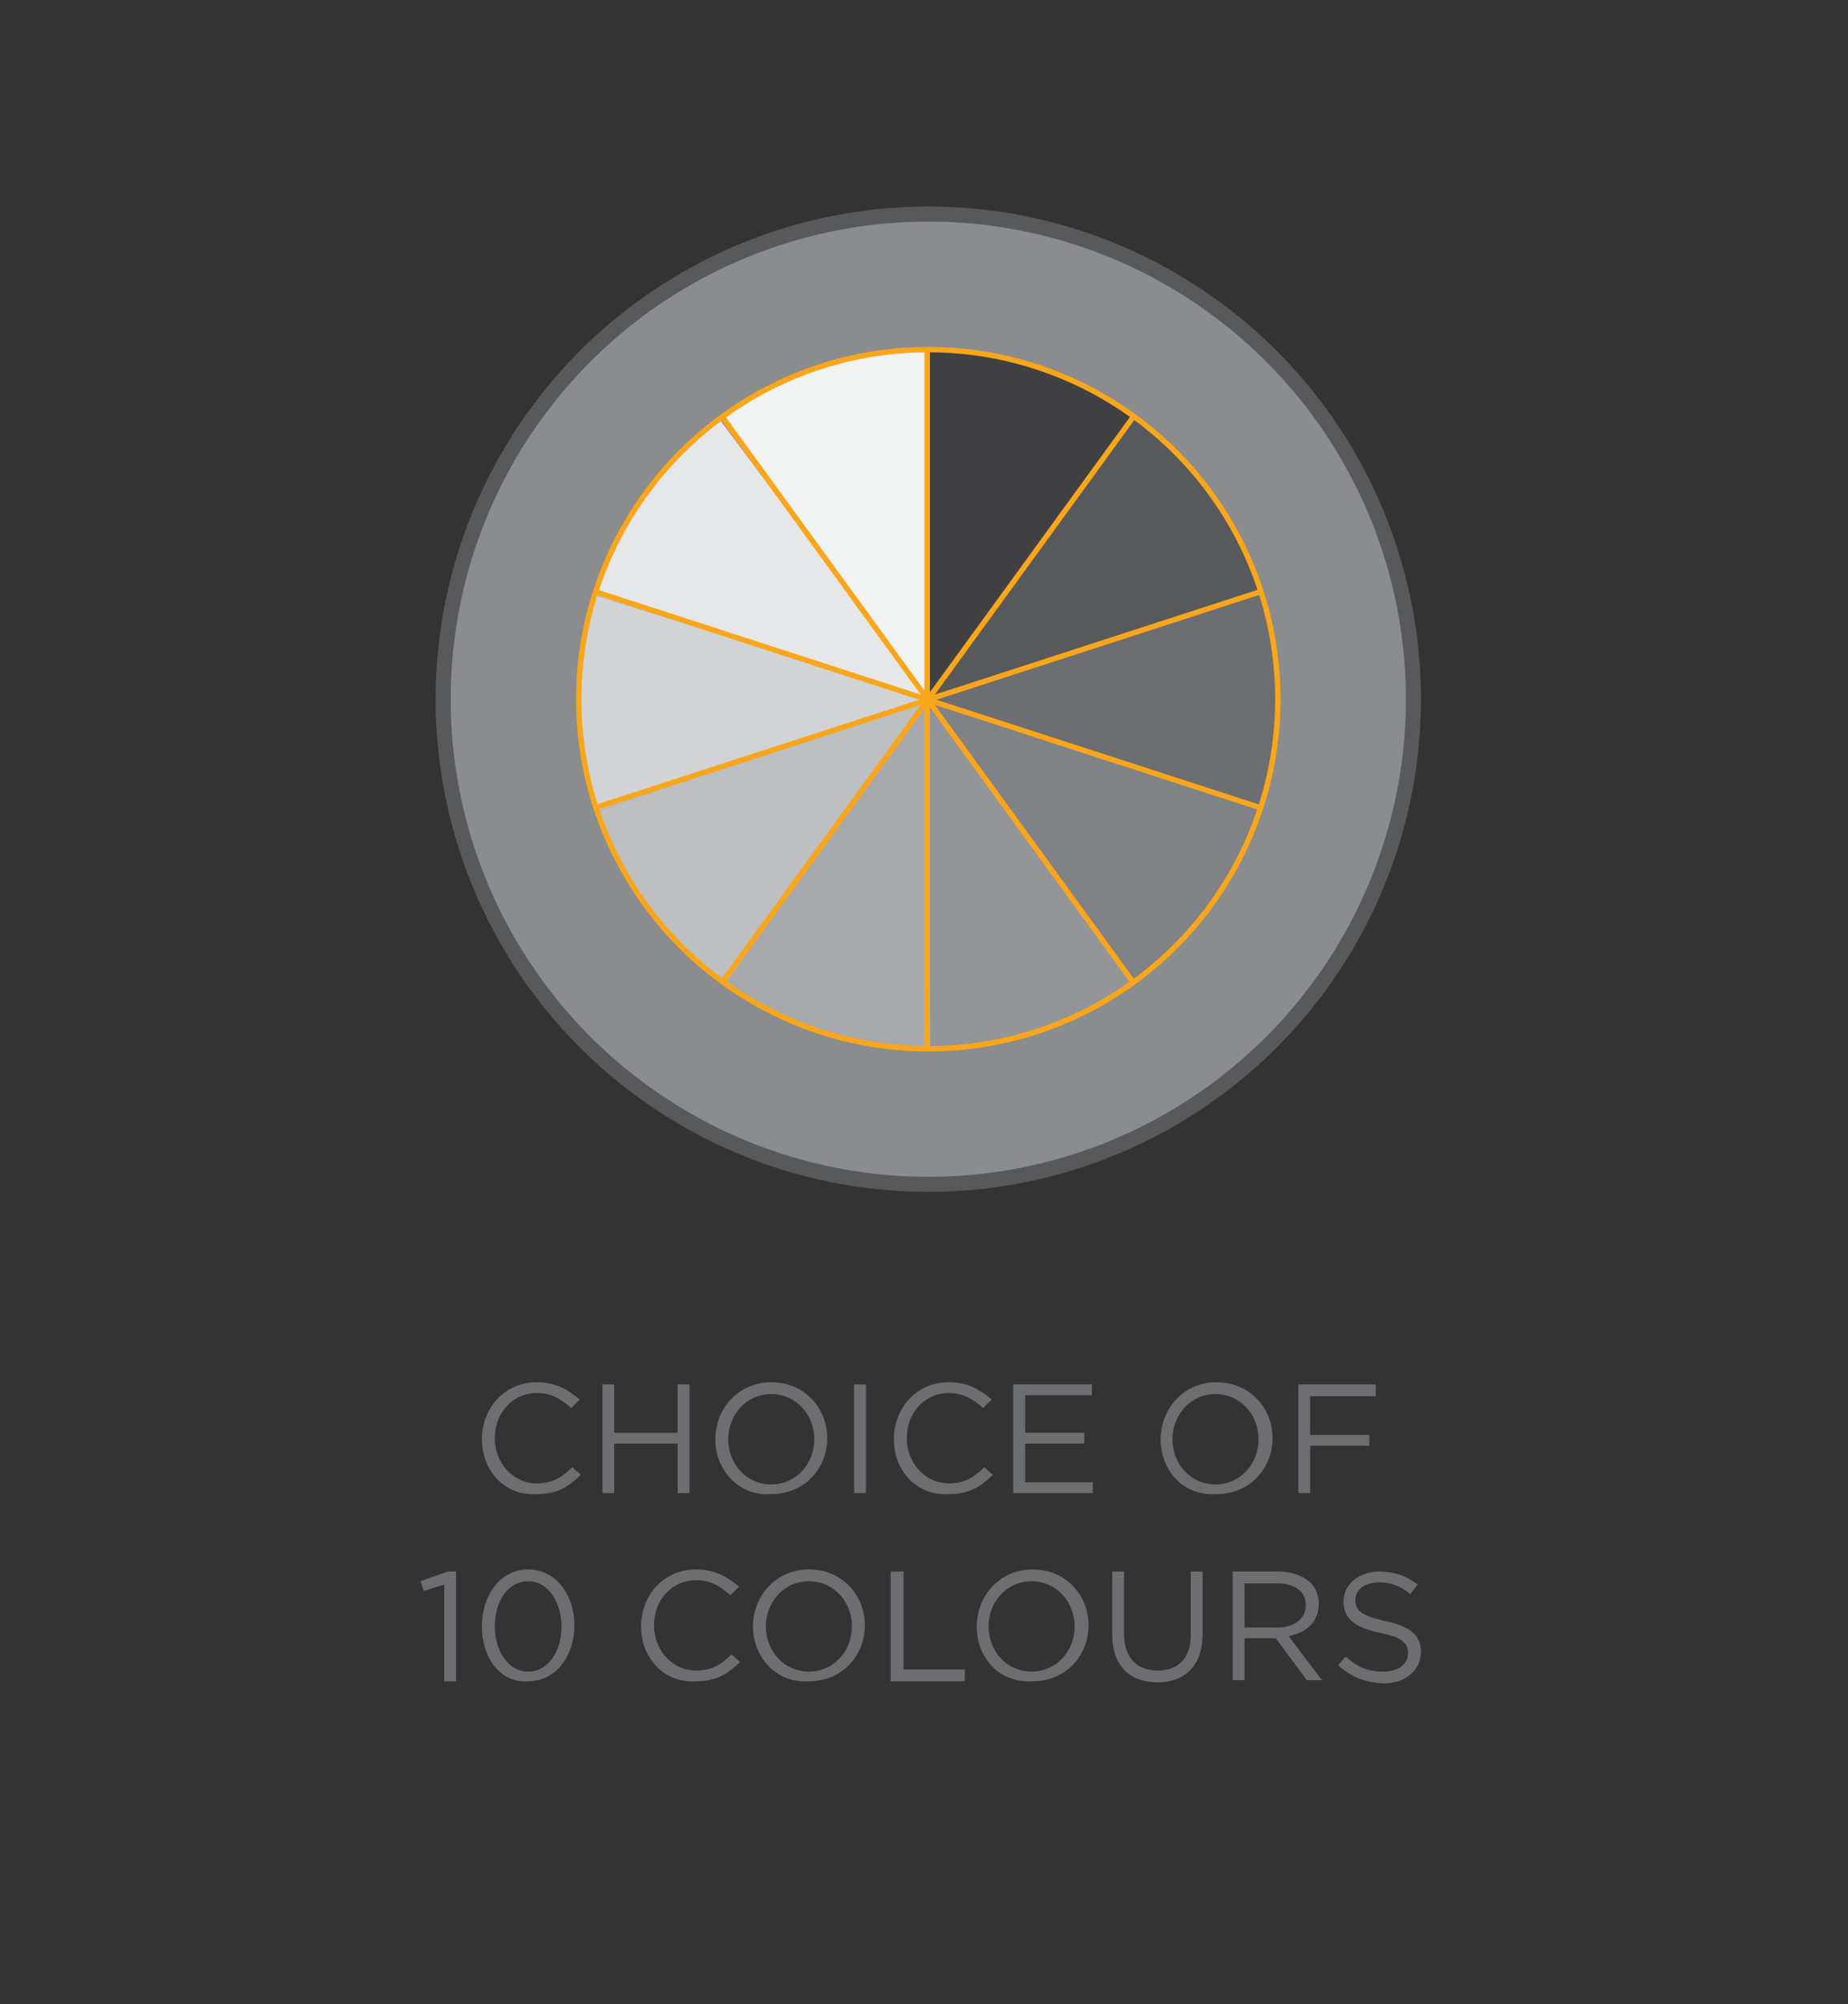 <?xml version="1.0" encoding="utf-8"?>
<!-- Generator: Adobe Illustrator 22.1.0, SVG Export Plug-In . SVG Version: 6.00 Build 0)  -->
<!DOCTYPE svg PUBLIC "-//W3C//DTD SVG 1.1//EN" "http://www.w3.org/Graphics/SVG/1.1/DTD/svg11.dtd">
<svg version="1.1" id="Layer_1" xmlns="http://www.w3.org/2000/svg" xmlns:xlink="http://www.w3.org/1999/xlink" x="0px" y="0px"
	 viewBox="0 0 171.8 186.3" style="enable-background:new 0 0 171.8 186.3;" xml:space="preserve">
<rect x="0" y="0" width="171.8" height="186.3" fill="#333333" stroke="none"/>
<style type="text/css">
	.st0{fill:#58595B;}
	.st1{fill:#8A8C8E;}
	.st2{fill:#D1D3D4;}
	.st3{enable-background:new    ;}
	.st4{fill:#6D6E71;}
	.st5{fill:#414042;}
	.st6{fill:#808285;}
	.st7{fill:#939598;}
	.st8{fill:#A7A9AC;}
	.st9{fill:#BCBEC0;}
	.st10{fill:#E6E7E8;}
	.st11{fill:#F1F2F2;}
	.st12{fill:none;stroke:#FAA61A;stroke-width:0.5;stroke-miterlimit:10;}
</style>
<g>
	<circle class="st0" cx="86.3" cy="65" r="45.8"/>
	<circle class="st1" cx="86.3" cy="65" r="44.4"/>
	<path class="st2" d="M55.4,75.4c-2.3-6.7-2.2-13.8-0.2-20.1c15.3,4.8,31,9.7,31,9.7S64,72.5,55.4,75.4z"/>
	<g class="st3">
		<path class="st4" d="M44.8,133.8L44.8,133.8c0-2.9,2.1-5.3,5.1-5.3c1.8,0,2.9,0.7,4,1.6l-0.8,0.8c-0.9-0.8-1.8-1.4-3.2-1.4
			c-2.2,0-3.9,1.8-3.9,4.2v0c0,2.3,1.7,4.2,3.9,4.2c1.4,0,2.3-0.5,3.3-1.5l0.8,0.7c-1.1,1.1-2.2,1.8-4.1,1.8
			C47,139.1,44.8,136.8,44.8,133.8z"/>
		<path class="st4" d="M56,128.7h1.1v4.5H63v-4.5h1.1v10.1H63v-4.6h-5.9v4.6H56V128.7z"/>
		<path class="st4" d="M66.5,133.8L66.5,133.8c0-2.8,2.1-5.3,5.2-5.3c3.1,0,5.2,2.4,5.2,5.2c0,0,0,0,0,0c0,2.8-2.1,5.2-5.2,5.2
			C68.6,139.1,66.5,136.6,66.5,133.8z M75.7,133.8L75.7,133.8c0-2.3-1.7-4.2-4-4.2s-4,1.9-4,4.2v0c0,2.3,1.7,4.2,4,4.2
			S75.7,136.1,75.7,133.8z"/>
		<path class="st4" d="M79.4,128.7h1.1v10.1h-1.1V128.7z"/>
		<path class="st4" d="M83.1,133.8L83.1,133.8c0-2.9,2.1-5.3,5.1-5.3c1.8,0,2.9,0.7,4,1.6l-0.8,0.8c-0.9-0.8-1.8-1.4-3.2-1.4
			c-2.2,0-3.9,1.8-3.9,4.2v0c0,2.3,1.7,4.2,3.9,4.2c1.4,0,2.3-0.5,3.3-1.5l0.8,0.7c-1.1,1.1-2.2,1.8-4.1,1.8
			C85.3,139.1,83.1,136.8,83.1,133.8z"/>
		<path class="st4" d="M94.2,128.7h7.3v1h-6.2v3.5h5.5v1h-5.5v3.6h6.3v1h-7.4V128.7z"/>
		<path class="st4" d="M107.9,133.8L107.9,133.8c0-2.8,2.1-5.3,5.2-5.3c3.1,0,5.2,2.4,5.2,5.2c0,0,0,0,0,0c0,2.8-2.1,5.2-5.2,5.2
			C109.9,139.1,107.9,136.6,107.9,133.8z M117,133.8L117,133.8c0-2.3-1.7-4.2-4-4.2s-4,1.9-4,4.2v0c0,2.3,1.7,4.2,4,4.2
			S117,136.1,117,133.8z"/>
		<path class="st4" d="M120.6,128.7h7.3v1.1h-6.1v3.6h5.5v1h-5.5v4.4h-1.1V128.7z"/>
	</g>
	<g class="st3">
		<path class="st4" d="M41.3,147.3l-1.9,0.6l-0.3-0.9l2.5-0.9h0.8v10.2h-1.1V147.3z"/>
		<path class="st4" d="M44.8,151.2L44.8,151.2c0-2.9,1.7-5.3,4.3-5.3s4.3,2.4,4.3,5.2v0c0,2.8-1.7,5.2-4.3,5.2
			C46.5,156.5,44.8,154.1,44.8,151.2z M52.2,151.2L52.2,151.2c0-2.2-1.2-4.2-3.1-4.2c-1.9,0-3.1,1.9-3.1,4.2v0
			c0,2.2,1.2,4.2,3.1,4.2S52.2,153.5,52.2,151.2z"/>
		<path class="st4" d="M59.6,151.2L59.6,151.2c0-2.9,2.1-5.3,5.1-5.3c1.8,0,2.9,0.7,4,1.6l-0.8,0.8c-0.9-0.8-1.8-1.4-3.2-1.4
			c-2.2,0-3.9,1.8-3.9,4.2v0c0,2.3,1.7,4.2,3.9,4.2c1.4,0,2.3-0.5,3.3-1.5l0.8,0.7c-1.1,1.1-2.2,1.8-4.1,1.8
			C61.8,156.5,59.6,154.2,59.6,151.2z"/>
		<path class="st4" d="M70,151.2L70,151.2c0-2.8,2.1-5.3,5.2-5.3s5.2,2.4,5.2,5.2c0,0,0,0,0,0c0,2.8-2.1,5.2-5.2,5.2
			C72.1,156.5,70,154,70,151.2z M79.2,151.2L79.2,151.2c0-2.3-1.7-4.2-4-4.2s-4,1.9-4,4.2v0c0,2.3,1.7,4.2,4,4.2
			S79.2,153.5,79.2,151.2z"/>
		<path class="st4" d="M82.8,146.1H84v9.1h5.7v1.1h-6.9V146.1z"/>
		<path class="st4" d="M90.8,151.2L90.8,151.2c0-2.8,2.1-5.3,5.2-5.3c3.1,0,5.2,2.4,5.2,5.2c0,0,0,0,0,0c0,2.8-2.1,5.2-5.2,5.2
			C92.8,156.5,90.8,154,90.8,151.2z M99.9,151.2L99.9,151.2c0-2.3-1.7-4.2-4-4.2s-4,1.9-4,4.2v0c0,2.3,1.7,4.2,4,4.2
			S99.9,153.5,99.9,151.2z"/>
		<path class="st4" d="M103.4,152v-5.9h1.1v5.8c0,2.2,1.2,3.4,3.1,3.4c1.9,0,3.1-1.1,3.1-3.3v-5.9h1.1v5.8c0,3-1.7,4.5-4.2,4.5
			C105.1,156.4,103.4,154.9,103.4,152z"/>
		<path class="st4" d="M114.5,146.1h4.4c1.2,0,2.2,0.4,2.9,1c0.5,0.5,0.8,1.2,0.8,2v0c0,1.7-1.2,2.7-2.8,3l3.1,4.1h-1.4l-2.9-3.9h0
			h-2.9v3.9h-1.1V146.1z M118.8,151.3c1.5,0,2.6-0.8,2.6-2.1v0c0-1.2-1-2-2.6-2h-3.1v4.1H118.8z"/>
		<path class="st4" d="M124.4,154.8l0.7-0.8c1.1,1,2.1,1.4,3.5,1.4c1.4,0,2.3-0.7,2.3-1.7v0c0-0.9-0.5-1.5-2.6-1.9
			c-2.3-0.5-3.4-1.3-3.4-2.9v0c0-1.6,1.4-2.8,3.3-2.8c1.5,0,2.5,0.4,3.6,1.2l-0.7,0.9c-0.9-0.8-1.9-1.1-2.9-1.1
			c-1.3,0-2.2,0.7-2.2,1.6v0c0,1,0.5,1.5,2.8,2c2.3,0.5,3.3,1.3,3.3,2.9v0c0,1.7-1.5,2.9-3.5,2.9
			C126.9,156.4,125.6,155.9,124.4,154.8z"/>
	</g>
	<path class="st5" d="M86.3,32.5c7.1,0,13.7,2.3,19.1,6.2C96,51.7,86.3,65,86.3,65S86.3,41.6,86.3,32.5z"/>
	<path class="st4" d="M117.2,54.9c2.2,6.7,2.1,13.8,0.1,20.1c-15.3-4.8-31-9.9-31-9.9S108.6,57.7,117.2,54.9z"/>
	<path class="st6" d="M117.3,75c-2.2,6.8-6.4,12.4-11.7,16.3C96,78.4,86.3,65,86.3,65S108.6,72.2,117.3,75z"/>
	<path class="st7" d="M105.5,91.2c-5.7,4.2-12.5,6.3-19,6.3c-0.2-16-0.2-32.5-0.2-32.5S100.2,84,105.5,91.2z"/>
	<path class="st8" d="M86.5,97.6c-7.1,0-13.8-2.2-19.1-6.1C76.6,78.4,86.3,65,86.3,65S86.4,88.5,86.5,97.6z"/>
	<path class="st9" d="M67.4,91.5c-5.8-4.1-9.8-9.9-11.9-16.1C70.6,70.2,86.3,65,86.3,65S72.6,84.1,67.4,91.5z"/>
	<path class="st10" d="M55.3,55.3c2.1-6.8,6.4-12.4,11.6-16.3c9.6,12.8,19.4,26,19.4,26S63.9,58,55.3,55.3z"/>
	<path class="st11" d="M67.2,38.7c5.7-4.2,12.5-6.2,19.1-6.2c0.1,16,0,32.5,0,32.5S72.5,46,67.2,38.7z"/>
	<path class="st0" d="M105.4,38.7c5.7,4.2,9.8,9.9,11.8,16.2C102,59.9,86.3,65,86.3,65S100,46,105.4,38.7z"/>
	<g>
		<line class="st12" x1="86.2" y1="97.6" x2="86.2" y2="32.5"/>
		<line class="st12" x1="86.2" y1="97.6" x2="86.2" y2="32.5"/>
		<line class="st12" x1="105.4" y1="91.4" x2="67.1" y2="38.7"/>
		<line class="st12" x1="117.2" y1="75.1" x2="55.3" y2="55"/>
		<line class="st12" x1="117.2" y1="55" x2="55.3" y2="75.1"/>
		<line class="st12" x1="105.4" y1="38.7" x2="67.1" y2="91.4"/>
	</g>
	<circle class="st12" cx="86.3" cy="65" r="32.5"/>
</g>
</svg>
